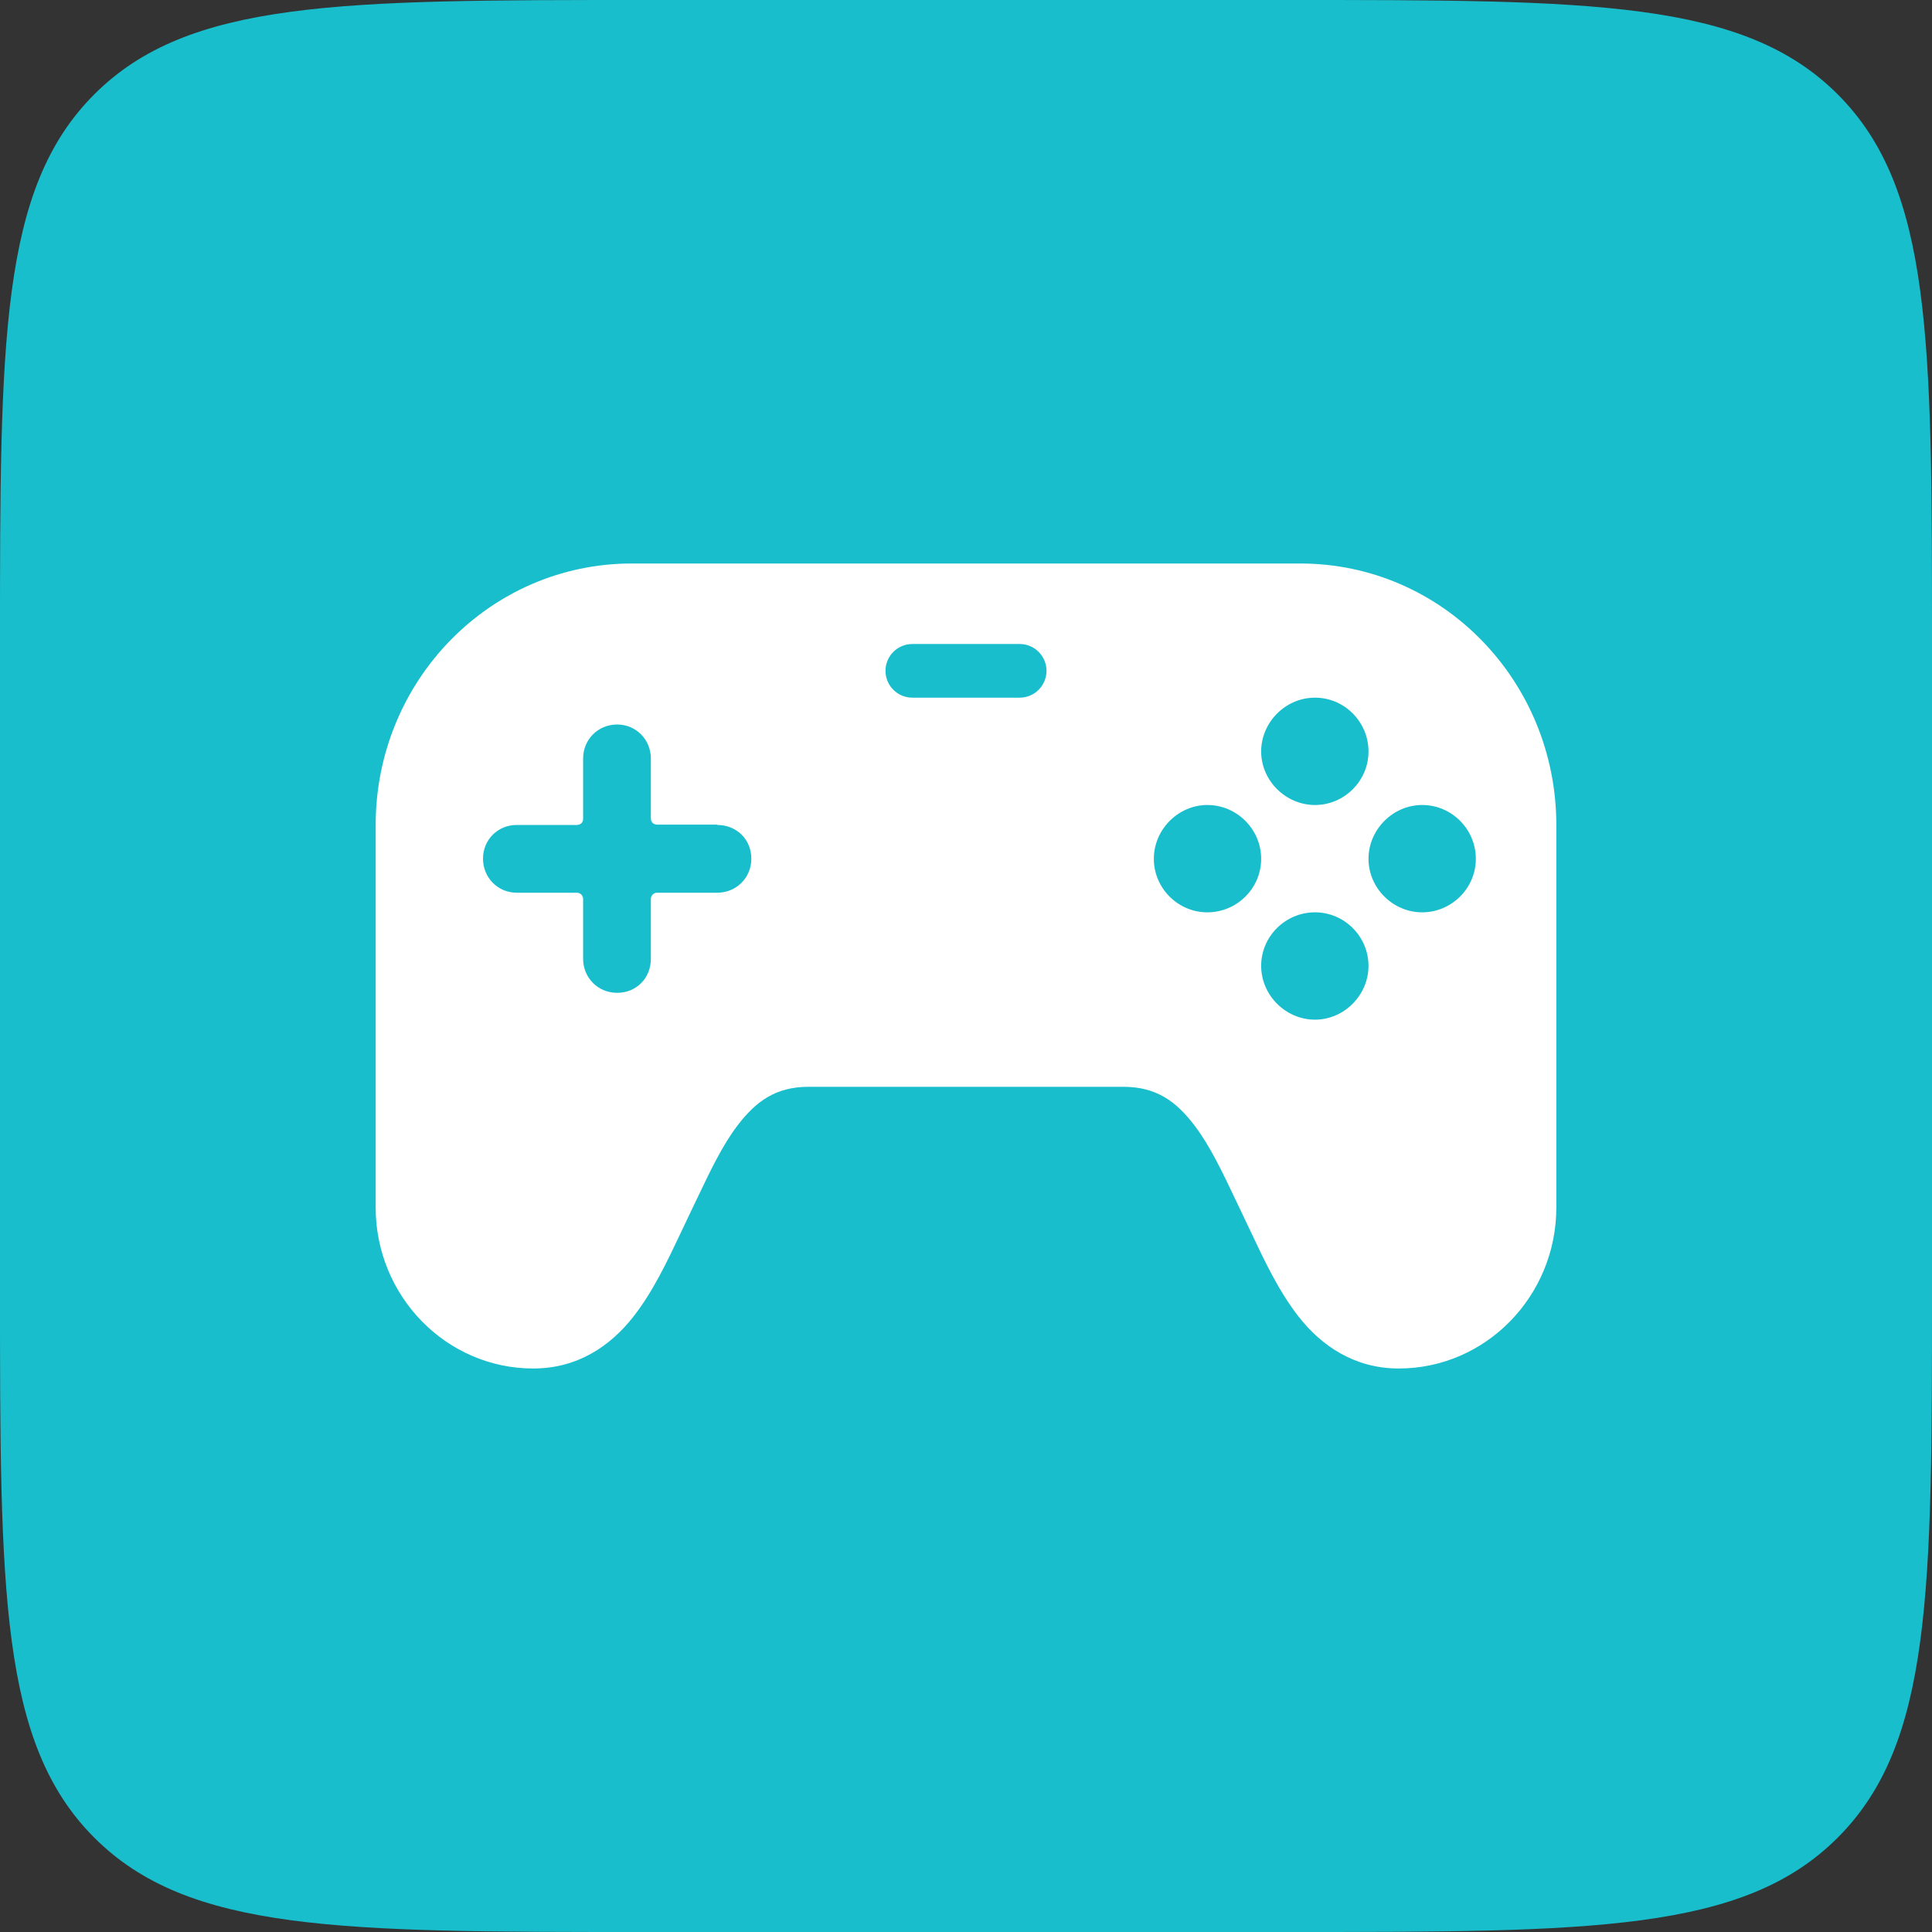 <svg width="72" height="72" viewBox="0 0 72 72" fill="none" xmlns="http://www.w3.org/2000/svg">
<rect x="0" y="0" width="72" height="72" fill="#333333" stroke="none"/>
<path d="M0 24C0 12.686 0 7.029 3.515 3.515C7.029 0 12.686 0 24 0H48C59.314 0 64.971 0 68.485 3.515C72 7.029 72 12.686 72 24V48C72 59.314 72 64.971 68.485 68.485C64.971 72 59.314 72 48 72H24C12.686 72 7.029 72 3.515 68.485C0 64.971 0 59.314 0 48V24Z" fill="#19BECD"/>
<path fill-rule="evenodd" clip-rule="evenodd" d="M14 30.751C14 25.354 18.273 21 23.541 21H48.459C53.74 21 58 25.367 58 30.751V44.997C58 48.308 55.366 51 52.127 51C50.488 51 49.253 50.163 48.396 49.068C47.664 48.133 47.134 47.01 46.611 45.9C46.521 45.71 46.432 45.52 46.341 45.332C46.238 45.119 46.136 44.904 46.035 44.69C45.564 43.697 45.096 42.709 44.526 41.958C43.846 41.056 43.102 40.502 41.867 40.502H30.133C28.91 40.502 28.167 41.043 27.474 41.958C26.919 42.689 26.461 43.652 26.003 44.614C25.889 44.855 25.774 45.095 25.659 45.332C25.568 45.52 25.479 45.71 25.39 45.9C24.866 47.01 24.336 48.133 23.604 49.068C22.747 50.163 21.524 51 19.873 51C16.634 51 14 48.308 14 44.997V30.751ZM33 25C33 24.448 33.448 24 34 24H38C38.552 24 39 24.448 39 25C39 25.552 38.552 26 38 26H34C33.448 26 33 25.552 33 25ZM49.006 26C50.106 26 51 26.905 51 28.006C51 29.106 50.095 30 49.006 30C47.917 30 47 29.095 47 28.006C47 26.917 47.905 26 49.006 26ZM26.731 30.731H24.487C24.41 30.731 24.346 30.692 24.32 30.667C24.295 30.641 24.256 30.59 24.256 30.5V28.269C24.256 27.564 23.705 27 23 27C22.295 27 21.731 27.551 21.731 28.269V30.513C21.731 30.603 21.692 30.654 21.667 30.68C21.641 30.705 21.59 30.744 21.5 30.744H19.256C18.551 30.744 18 31.295 18 32C18 32.705 18.551 33.269 19.256 33.269H21.5C21.628 33.269 21.731 33.372 21.731 33.5V35.731C21.731 36.436 22.282 37 23 37C23.718 37 24.256 36.449 24.256 35.731V33.5C24.256 33.372 24.359 33.269 24.487 33.269H26.731C27.436 33.269 28 32.718 28 32C28 31.282 27.449 30.744 26.731 30.744V30.731ZM47 32.006C47 30.905 46.095 30 44.994 30C43.906 30 43 30.917 43 32.006C43 33.095 43.894 34 44.994 34C46.095 34 47 33.106 47 32.006ZM53 30C54.103 30 55 30.905 55 32.006C55 33.106 54.092 34 53 34C51.908 34 51 33.095 51 32.006C51 30.917 51.908 30 53 30ZM51 35.994C51 34.905 50.106 34 49.006 34C47.905 34 47 34.894 47 35.994C47 37.095 47.917 38 49.006 38C50.095 38 51 37.083 51 35.994Z" fill="white"/>
</svg>
